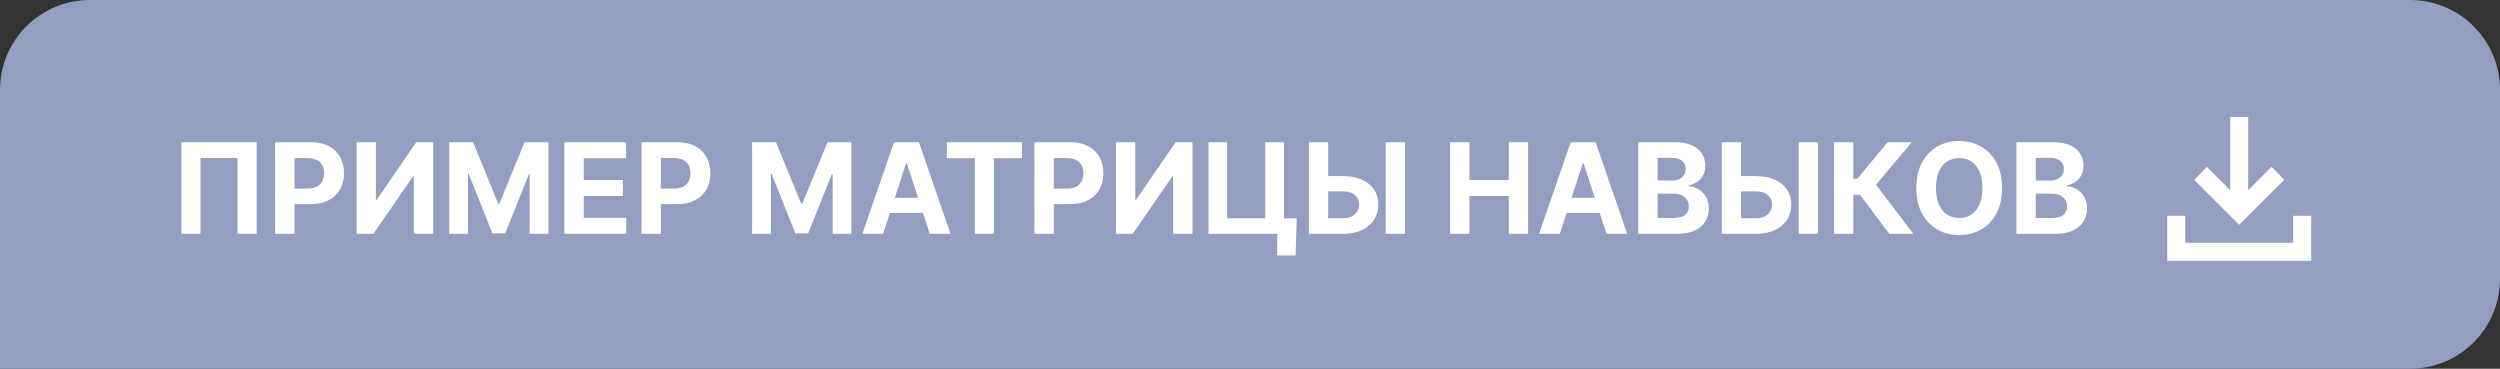 <?xml version="1.0" encoding="UTF-8"?> <svg xmlns="http://www.w3.org/2000/svg" width="278" height="41" viewBox="0 0 278 41" fill="none"><rect x="0" y="0" width="278" height="41" fill="#333333" stroke="none"/><path d="M0 10C0 4.477 4.477 0 10 0H268C273.523 0 278 4.477 278 10V31C278 36.523 273.523 41 268 41H0V10Z" fill="#959EC1"></path><path d="M224.225 26V15.818H228.301C229.051 15.818 229.675 15.929 230.176 16.151C230.676 16.373 231.052 16.681 231.304 17.076C231.556 17.467 231.682 17.918 231.682 18.428C231.682 18.826 231.603 19.176 231.444 19.477C231.284 19.776 231.066 20.021 230.787 20.213C230.512 20.402 230.197 20.536 229.843 20.616V20.715C230.23 20.732 230.593 20.841 230.931 21.043C231.273 21.245 231.55 21.529 231.762 21.893C231.974 22.255 232.08 22.686 232.08 23.186C232.08 23.726 231.946 24.209 231.677 24.633C231.412 25.054 231.019 25.387 230.499 25.632C229.979 25.877 229.337 26 228.575 26H224.225ZM226.377 24.24H228.132C228.732 24.24 229.17 24.126 229.445 23.897C229.72 23.665 229.858 23.357 229.858 22.972C229.858 22.691 229.79 22.442 229.654 22.227C229.518 22.011 229.324 21.842 229.072 21.719C228.824 21.597 228.527 21.535 228.182 21.535H226.377V24.24ZM226.377 20.079H227.973C228.268 20.079 228.53 20.027 228.759 19.925C228.991 19.819 229.173 19.669 229.306 19.477C229.442 19.285 229.51 19.055 229.51 18.786C229.51 18.418 229.379 18.122 229.117 17.896C228.858 17.671 228.49 17.558 228.013 17.558H226.377V20.079Z" fill="white"></path><path d="M222.63 20.909C222.63 22.019 222.42 22.964 221.999 23.743C221.581 24.522 221.011 25.117 220.288 25.528C219.569 25.935 218.761 26.139 217.862 26.139C216.958 26.139 216.146 25.934 215.426 25.523C214.707 25.112 214.139 24.517 213.721 23.738C213.303 22.959 213.095 22.016 213.095 20.909C213.095 19.799 213.303 18.854 213.721 18.075C214.139 17.296 214.707 16.703 215.426 16.295C216.146 15.884 216.958 15.679 217.862 15.679C218.761 15.679 219.569 15.884 220.288 16.295C221.011 16.703 221.581 17.296 221.999 18.075C222.42 18.854 222.63 19.799 222.63 20.909ZM220.448 20.909C220.448 20.19 220.34 19.583 220.124 19.09C219.912 18.596 219.612 18.221 219.225 17.966C218.837 17.711 218.383 17.583 217.862 17.583C217.342 17.583 216.888 17.711 216.5 17.966C216.112 18.221 215.811 18.596 215.595 19.09C215.383 19.583 215.277 20.19 215.277 20.909C215.277 21.628 215.383 22.235 215.595 22.729C215.811 23.223 216.112 23.597 216.5 23.852C216.888 24.108 217.342 24.235 217.862 24.235C218.383 24.235 218.837 24.108 219.225 23.852C219.612 23.597 219.912 23.223 220.124 22.729C220.34 22.235 220.448 21.628 220.448 20.909Z" fill="white"></path><path d="M210.096 26L206.824 21.66H206.088V26H203.936V15.818H206.088V19.885H206.521L209.902 15.818H212.581L208.609 20.541L212.765 26H210.096Z" fill="white"></path><path d="M192.843 19.582H195.269C196.078 19.582 196.774 19.712 197.357 19.974C197.944 20.233 198.396 20.599 198.714 21.073C199.032 21.547 199.19 22.105 199.187 22.748C199.19 23.388 199.032 23.953 198.714 24.444C198.396 24.931 197.944 25.312 197.357 25.587C196.774 25.862 196.078 26 195.269 26H191.466V15.818H193.613V24.27H195.269C195.657 24.27 195.983 24.2 196.248 24.061C196.514 23.919 196.714 23.731 196.85 23.499C196.989 23.264 197.057 23.007 197.054 22.729C197.057 22.324 196.905 21.983 196.596 21.704C196.291 21.423 195.849 21.282 195.269 21.282H192.843V19.582ZM202.165 15.818V26H200.017V15.818H202.165Z" fill="white"></path><path d="M182.17 26V15.818H186.247C186.996 15.818 187.621 15.929 188.121 16.151C188.622 16.373 188.998 16.681 189.25 17.076C189.502 17.467 189.627 17.918 189.627 18.428C189.627 18.826 189.548 19.176 189.389 19.477C189.23 19.776 189.011 20.021 188.733 20.213C188.458 20.402 188.143 20.536 187.788 20.616V20.715C188.176 20.732 188.539 20.841 188.877 21.043C189.218 21.245 189.495 21.529 189.707 21.893C189.919 22.255 190.025 22.686 190.025 23.186C190.025 23.726 189.891 24.209 189.623 24.633C189.357 25.054 188.965 25.387 188.444 25.632C187.924 25.877 187.283 26 186.52 26H182.17ZM184.323 24.24H186.078C186.678 24.24 187.115 24.126 187.39 23.897C187.665 23.665 187.803 23.357 187.803 22.972C187.803 22.691 187.735 22.442 187.599 22.227C187.463 22.011 187.269 21.842 187.017 21.719C186.769 21.597 186.472 21.535 186.127 21.535H184.323V24.24ZM184.323 20.079H185.919C186.214 20.079 186.475 20.027 186.704 19.925C186.936 19.819 187.118 19.669 187.251 19.477C187.387 19.285 187.455 19.055 187.455 18.786C187.455 18.418 187.324 18.122 187.062 17.896C186.804 17.671 186.436 17.558 185.958 17.558H184.323V20.079Z" fill="white"></path><path d="M173.452 26H171.146L174.661 15.818H177.435L180.945 26H178.638L176.087 18.145H176.008L173.452 26ZM173.308 21.998H178.757V23.678H173.308V21.998Z" fill="white"></path><path d="M161.252 26V15.818H163.405V20.019H167.775V15.818H169.923V26H167.775V21.794H163.405V26H161.252Z" fill="white"></path><path d="M146.919 19.582H149.345C150.154 19.582 150.85 19.712 151.433 19.974C152.02 20.233 152.472 20.599 152.79 21.073C153.109 21.547 153.266 22.105 153.263 22.748C153.266 23.388 153.109 23.953 152.79 24.444C152.472 24.931 152.02 25.312 151.433 25.587C150.85 25.862 150.154 26 149.345 26H145.542V15.818H147.69V24.27H149.345C149.733 24.27 150.059 24.2 150.325 24.061C150.59 23.919 150.79 23.731 150.926 23.499C151.065 23.264 151.133 23.007 151.13 22.729C151.133 22.324 150.981 21.983 150.673 21.704C150.368 21.423 149.925 21.282 149.345 21.282H146.919V19.582ZM156.241 15.818V26H154.093V15.818H156.241Z" fill="white"></path><path d="M144.196 24.28L144.072 28.406H142.023V26H141.307V24.28H144.196ZM134.387 26V15.818H136.455V24.27H140.691V15.818H142.784V26H134.387Z" fill="white"></path><path d="M124.092 15.818H126.24V22.221H126.324L130.724 15.818H132.608V26H130.456V19.592H130.381L125.956 26H124.092V15.818Z" fill="white"></path><path d="M115.028 26V15.818H119.045C119.817 15.818 120.475 15.966 121.018 16.261C121.562 16.552 121.976 16.958 122.261 17.479C122.55 17.996 122.694 18.592 122.694 19.268C122.694 19.945 122.548 20.541 122.256 21.058C121.965 21.575 121.542 21.978 120.988 22.266C120.438 22.555 119.772 22.699 118.99 22.699H116.43V20.974H118.642C119.056 20.974 119.398 20.902 119.666 20.76C119.938 20.614 120.14 20.413 120.273 20.158C120.408 19.9 120.476 19.603 120.476 19.268C120.476 18.93 120.408 18.635 120.273 18.384C120.14 18.128 119.938 17.931 119.666 17.792C119.394 17.649 119.05 17.578 118.632 17.578H117.18V26H115.028Z" fill="white"></path><path d="M105.288 17.593V15.818H113.65V17.593H110.533V26H108.405V17.593H105.288Z" fill="white"></path><path d="M98.202 26H95.896L99.41 15.818H102.185L105.695 26H103.388L100.837 18.145H100.758L98.202 26ZM98.058 21.998H103.507V23.678H98.058V21.998Z" fill="white"></path><path d="M83.637 15.818H86.292L89.096 22.659H89.215L92.019 15.818H94.674V26H92.586V19.373H92.501L89.866 25.95H88.444L85.809 19.348H85.725V26H83.637V15.818Z" fill="white"></path><path d="M71.332 26V15.818H75.349C76.121 15.818 76.779 15.966 77.323 16.261C77.867 16.552 78.281 16.958 78.566 17.479C78.854 17.996 78.998 18.592 78.998 19.268C78.998 19.945 78.853 20.541 78.561 21.058C78.269 21.575 77.847 21.978 77.293 22.266C76.743 22.555 76.077 22.699 75.295 22.699H72.734V20.974H74.947C75.361 20.974 75.702 20.902 75.971 20.76C76.243 20.614 76.445 20.413 76.577 20.158C76.713 19.9 76.781 19.603 76.781 19.268C76.781 18.93 76.713 18.635 76.577 18.384C76.445 18.128 76.243 17.931 75.971 17.792C75.699 17.649 75.354 17.578 74.937 17.578H73.485V26H71.332Z" fill="white"></path><path d="M62.76 26V15.818H69.621V17.593H64.913V20.019H69.268V21.794H64.913V24.225H69.641V26H62.76Z" fill="white"></path><path d="M49.949 15.818H52.604L55.408 22.659H55.528L58.331 15.818H60.986V26H58.898V19.373H58.814L56.179 25.95H54.757L52.122 19.348H52.038V26H49.949V15.818Z" fill="white"></path><path d="M39.654 15.818H41.802V22.221H41.887L46.287 15.818H48.171V26H46.018V19.592H45.944L41.519 26H39.654V15.818Z" fill="white"></path><path d="M30.59 26V15.818H34.607C35.379 15.818 36.037 15.966 36.581 16.261C37.124 16.552 37.539 16.958 37.824 17.479C38.112 17.996 38.256 18.592 38.256 19.268C38.256 19.945 38.11 20.541 37.819 21.058C37.527 21.575 37.105 21.978 36.551 22.266C36.001 22.555 35.335 22.699 34.552 22.699H31.992V20.974H34.204C34.619 20.974 34.96 20.902 35.228 20.76C35.5 20.614 35.703 20.413 35.835 20.158C35.971 19.9 36.039 19.603 36.039 19.268C36.039 18.93 35.971 18.635 35.835 18.384C35.703 18.128 35.5 17.931 35.228 17.792C34.957 17.649 34.612 17.578 34.194 17.578H32.743V26H30.59Z" fill="white"></path><path d="M28.541 15.818V26H26.413V17.568H22.296V26H20.168V15.818H28.541Z" fill="white"></path><path d="M249 25L244 20L245.4 18.55L248 21.15V13H250V21.15L252.6 18.55L254 20L249 25ZM241 29V24H243V27H255V24H257V29H241Z" fill="white"></path></svg> 